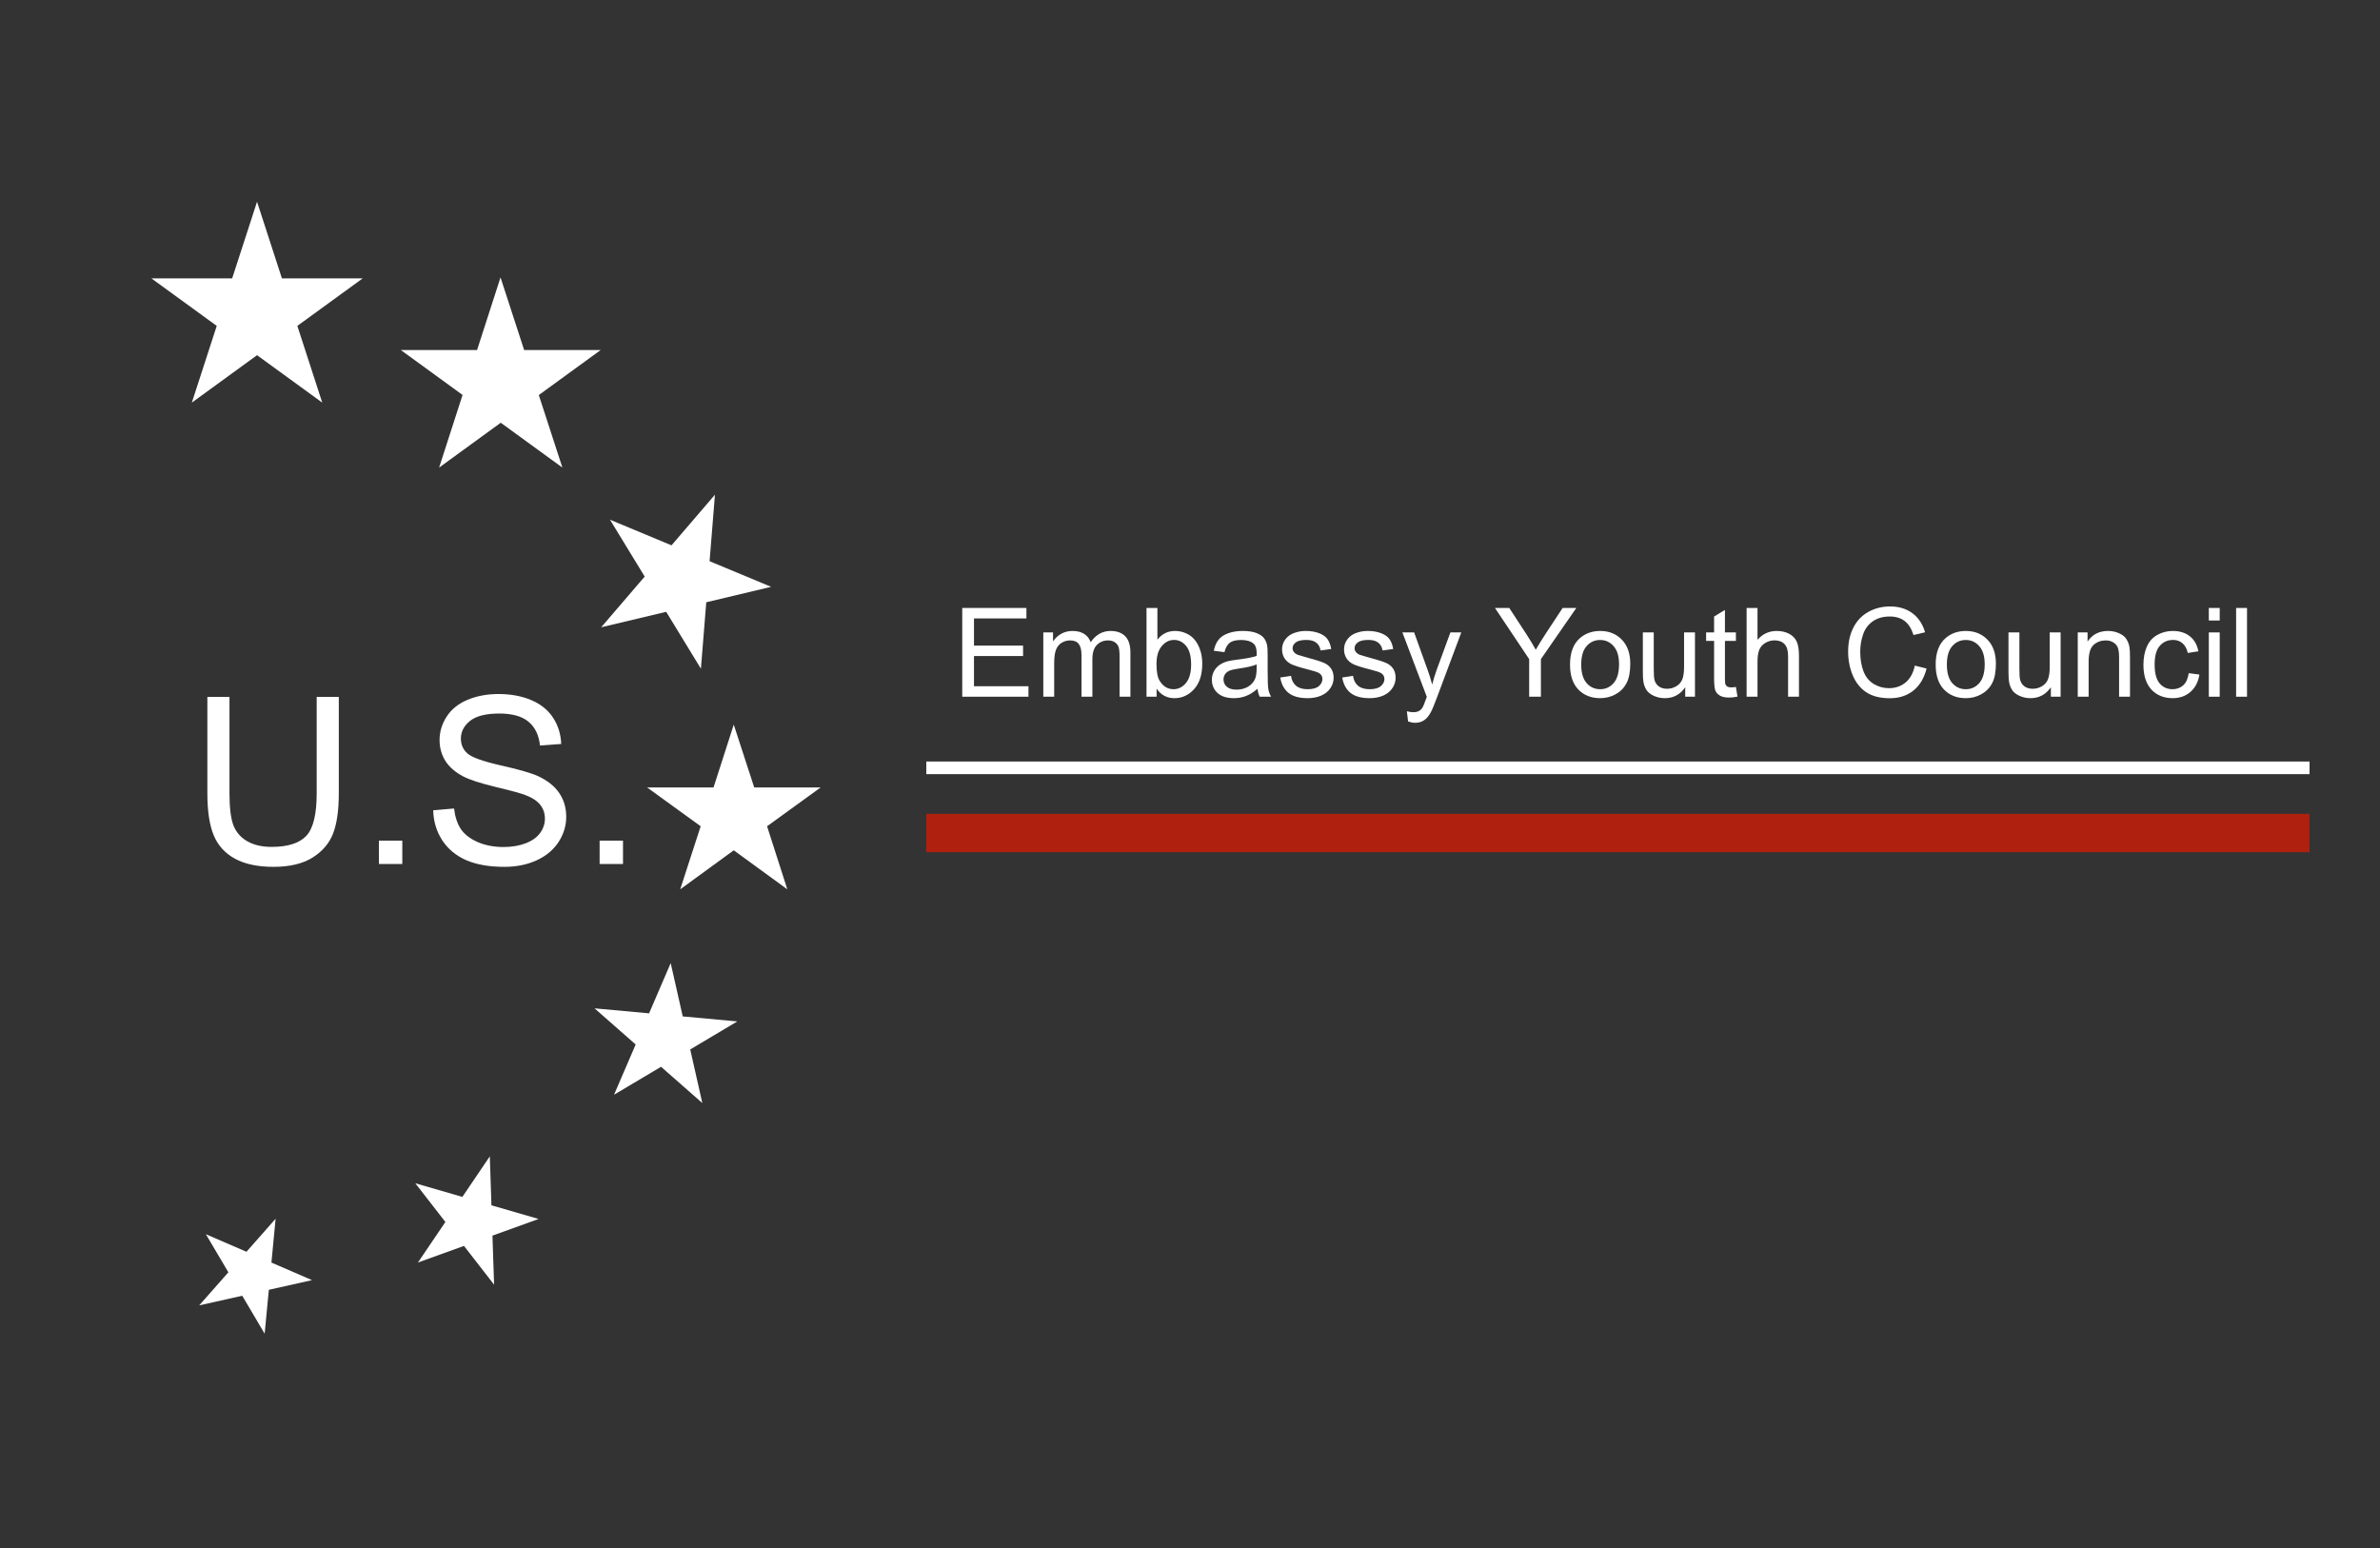 <svg width="186" height="121" viewBox="0 0 186 121" fill="none" xmlns="http://www.w3.org/2000/svg">
<rect x="0" y="0" width="186" height="121" fill="#333333" stroke="none"/>
<path d="M20.088 15.765L25.184 31.463L11.83 21.754H28.346L14.992 31.463L20.088 15.765Z" fill="white"/>
<path d="M39.116 21.68L43.952 36.541L31.322 27.353H46.946L34.317 36.541L39.116 21.68Z" fill="white"/>
<path d="M59.948 64.571L64.133 61.539H58.943L57.344 56.629L55.763 61.539H50.573L54.758 64.571L53.159 69.5L57.344 66.45L61.529 69.5L59.948 64.571Z" fill="white"/>
<path d="M52.415 75.266L54.889 86.203L46.463 78.8L57.623 79.823L47.988 85.552L52.415 75.266Z" fill="white"/>
<path d="M38.279 90.369L38.614 100.395L32.457 92.471L42.092 95.261L32.662 98.665L38.279 90.369Z" fill="white"/>
<path d="M16.089 96.452L24.385 100.041L15.568 102.013L21.539 95.243L20.683 104.226L16.089 96.452Z" fill="white"/>
<path d="M55.874 38.661L54.777 52.258L47.672 40.614L60.264 45.86L46.983 49.022L55.874 38.661Z" fill="white"/>
<path d="M46.861 67.52V65.694H48.688V67.52H46.861Z" fill="white"/>
<path d="M33.855 63.324L35.485 63.182C35.562 63.835 35.74 64.373 36.019 64.794C36.304 65.21 36.744 65.549 37.338 65.81C37.932 66.065 38.6 66.193 39.342 66.193C40.002 66.193 40.584 66.095 41.089 65.899C41.593 65.703 41.968 65.436 42.211 65.097C42.46 64.753 42.585 64.379 42.585 63.975C42.585 63.565 42.466 63.209 42.229 62.906C41.991 62.597 41.599 62.339 41.053 62.131C40.702 61.994 39.927 61.783 38.728 61.498C37.528 61.207 36.688 60.934 36.206 60.678C35.583 60.352 35.117 59.948 34.808 59.467C34.505 58.98 34.353 58.436 34.353 57.837C34.353 57.177 34.541 56.563 34.915 55.992C35.289 55.416 35.835 54.98 36.554 54.683C37.273 54.386 38.071 54.237 38.95 54.237C39.919 54.237 40.771 54.395 41.507 54.709C42.25 55.018 42.82 55.476 43.218 56.081C43.616 56.687 43.829 57.373 43.859 58.139L42.202 58.264C42.113 57.439 41.81 56.815 41.293 56.393C40.783 55.972 40.025 55.761 39.022 55.761C37.976 55.761 37.213 55.954 36.732 56.34C36.257 56.72 36.019 57.18 36.019 57.721C36.019 58.19 36.189 58.576 36.527 58.879C36.86 59.182 37.727 59.494 39.129 59.814C40.536 60.129 41.501 60.405 42.024 60.643C42.784 60.993 43.345 61.439 43.708 61.979C44.07 62.514 44.251 63.131 44.251 63.832C44.251 64.527 44.052 65.183 43.654 65.801C43.256 66.413 42.683 66.891 41.935 67.235C41.192 67.574 40.355 67.743 39.422 67.743C38.241 67.743 37.249 67.571 36.447 67.227C35.651 66.882 35.025 66.365 34.567 65.676C34.116 64.981 33.878 64.198 33.855 63.324Z" fill="white"/>
<path d="M29.614 67.52V65.694H31.44V67.52H29.614Z" fill="white"/>
<path d="M24.75 54.46H26.478V62.006C26.478 63.319 26.329 64.361 26.032 65.133C25.736 65.905 25.198 66.535 24.42 67.022C23.648 67.503 22.632 67.743 21.373 67.743C20.15 67.743 19.149 67.532 18.371 67.111C17.593 66.689 17.038 66.08 16.705 65.284C16.372 64.483 16.206 63.39 16.206 62.006V54.46H17.934V61.997C17.934 63.131 18.038 63.969 18.246 64.509C18.46 65.044 18.822 65.457 19.333 65.748C19.85 66.039 20.479 66.184 21.222 66.184C22.493 66.184 23.398 65.896 23.939 65.32C24.479 64.744 24.75 63.636 24.75 61.997V54.46Z" fill="white"/>
<path d="M174.755 54.447V47.511H175.607V54.447H174.755Z" fill="white"/>
<path d="M172.622 48.491V47.511H173.473V48.491H172.622ZM172.622 54.447V49.423H173.473V54.447H172.622Z" fill="white"/>
<path d="M171.051 52.607L171.888 52.716C171.796 53.293 171.562 53.745 171.183 54.074C170.808 54.398 170.346 54.561 169.797 54.561C169.109 54.561 168.556 54.337 168.136 53.889C167.72 53.438 167.512 52.793 167.512 51.954C167.512 51.411 167.602 50.937 167.781 50.53C167.961 50.123 168.234 49.819 168.6 49.617C168.969 49.412 169.369 49.309 169.802 49.309C170.347 49.309 170.793 49.448 171.14 49.726C171.487 50 171.71 50.391 171.808 50.899L170.98 51.027C170.901 50.689 170.76 50.435 170.559 50.265C170.36 50.095 170.119 50.01 169.835 50.01C169.406 50.01 169.057 50.164 168.789 50.473C168.521 50.779 168.387 51.265 168.387 51.93C168.387 52.605 168.516 53.096 168.775 53.402C169.034 53.708 169.371 53.861 169.787 53.861C170.122 53.861 170.401 53.758 170.625 53.553C170.849 53.348 170.991 53.033 171.051 52.607Z" fill="white"/>
<path d="M162.379 54.447V49.423H163.145V50.137C163.514 49.585 164.047 49.309 164.744 49.309C165.047 49.309 165.325 49.364 165.577 49.475C165.833 49.582 166.023 49.724 166.15 49.901C166.276 50.077 166.364 50.287 166.414 50.53C166.446 50.688 166.462 50.964 166.462 51.358V54.447H165.61V51.391C165.61 51.044 165.577 50.785 165.511 50.615C165.445 50.442 165.326 50.304 165.156 50.203C164.989 50.099 164.792 50.047 164.565 50.047C164.202 50.047 163.888 50.163 163.623 50.393C163.361 50.623 163.23 51.06 163.23 51.703V54.447H162.379Z" fill="white"/>
<path d="M160.278 54.447V53.709C159.887 54.277 159.355 54.561 158.684 54.561C158.387 54.561 158.11 54.504 157.851 54.39C157.596 54.277 157.405 54.135 157.279 53.965C157.156 53.791 157.069 53.58 157.018 53.331C156.984 53.163 156.966 52.899 156.966 52.536V49.423H157.818V52.209C157.818 52.654 157.835 52.954 157.87 53.108C157.924 53.332 158.037 53.509 158.211 53.638C158.384 53.764 158.599 53.827 158.854 53.827C159.109 53.827 159.349 53.763 159.573 53.633C159.797 53.501 159.955 53.323 160.046 53.099C160.141 52.872 160.188 52.544 160.188 52.115V49.423H161.04V54.447H160.278Z" fill="white"/>
<path d="M151.275 51.935C151.275 51.005 151.534 50.315 152.051 49.868C152.483 49.495 153.01 49.309 153.631 49.309C154.322 49.309 154.886 49.536 155.325 49.991C155.763 50.442 155.982 51.066 155.982 51.864C155.982 52.511 155.885 53.02 155.689 53.392C155.497 53.761 155.214 54.048 154.842 54.253C154.473 54.458 154.069 54.561 153.631 54.561C152.928 54.561 152.358 54.335 151.923 53.884C151.491 53.433 151.275 52.783 151.275 51.935ZM152.15 51.935C152.15 52.578 152.291 53.061 152.571 53.383C152.852 53.701 153.205 53.861 153.631 53.861C154.054 53.861 154.405 53.7 154.686 53.378C154.967 53.056 155.107 52.566 155.107 51.907C155.107 51.285 154.965 50.815 154.681 50.497C154.401 50.175 154.05 50.014 153.631 50.014C153.205 50.014 152.852 50.173 152.571 50.492C152.291 50.811 152.15 51.292 152.15 51.935Z" fill="white"/>
<path d="M149.648 52.016L150.566 52.247C150.373 53.001 150.026 53.577 149.525 53.974C149.026 54.368 148.416 54.566 147.694 54.566C146.946 54.566 146.338 54.414 145.868 54.111C145.401 53.805 145.044 53.364 144.798 52.787C144.556 52.209 144.434 51.59 144.434 50.927C144.434 50.205 144.571 49.576 144.846 49.04C145.123 48.5 145.516 48.092 146.024 47.814C146.535 47.534 147.096 47.393 147.708 47.393C148.402 47.393 148.985 47.57 149.458 47.923C149.932 48.276 150.261 48.773 150.447 49.413L149.544 49.626C149.383 49.122 149.149 48.754 148.843 48.524C148.537 48.294 148.153 48.179 147.689 48.179C147.156 48.179 146.71 48.306 146.35 48.562C145.994 48.817 145.743 49.161 145.598 49.593C145.453 50.022 145.38 50.465 145.38 50.923C145.38 51.512 145.465 52.028 145.636 52.47C145.809 52.908 146.077 53.236 146.44 53.454C146.803 53.671 147.195 53.78 147.618 53.78C148.132 53.78 148.567 53.632 148.924 53.335C149.28 53.039 149.522 52.599 149.648 52.016Z" fill="white"/>
<path d="M136.5 54.447V47.511H137.352V50C137.749 49.539 138.25 49.309 138.856 49.309C139.228 49.309 139.552 49.383 139.826 49.532C140.1 49.677 140.296 49.879 140.413 50.137C140.532 50.396 140.592 50.771 140.592 51.263V54.447H139.741V51.263C139.741 50.837 139.648 50.528 139.462 50.336C139.279 50.14 139.018 50.043 138.681 50.043C138.429 50.043 138.191 50.109 137.967 50.241C137.746 50.371 137.588 50.547 137.494 50.771C137.399 50.995 137.352 51.304 137.352 51.699V54.447H136.5Z" fill="white"/>
<path d="M135.663 53.685L135.786 54.438C135.546 54.488 135.331 54.513 135.142 54.513C134.833 54.513 134.593 54.465 134.423 54.367C134.253 54.269 134.133 54.141 134.064 53.984C133.994 53.823 133.959 53.487 133.959 52.976V50.085H133.335V49.423H133.959V48.179L134.806 47.668V49.423H135.663V50.085H134.806V53.023C134.806 53.266 134.821 53.422 134.849 53.492C134.88 53.561 134.929 53.616 134.996 53.657C135.065 53.698 135.163 53.719 135.289 53.719C135.384 53.719 135.508 53.708 135.663 53.685Z" fill="white"/>
<path d="M131.702 54.447V53.709C131.311 54.277 130.78 54.561 130.108 54.561C129.812 54.561 129.534 54.504 129.275 54.39C129.02 54.277 128.829 54.135 128.703 53.965C128.58 53.791 128.493 53.58 128.443 53.331C128.408 53.163 128.391 52.899 128.391 52.536V49.423H129.242V52.209C129.242 52.654 129.26 52.954 129.294 53.108C129.348 53.332 129.461 53.509 129.635 53.638C129.808 53.764 130.023 53.827 130.278 53.827C130.534 53.827 130.773 53.763 130.997 53.633C131.221 53.501 131.379 53.323 131.471 53.099C131.565 52.872 131.612 52.544 131.612 52.115V49.423H132.464V54.447H131.702Z" fill="white"/>
<path d="M122.699 51.935C122.699 51.005 122.958 50.315 123.475 49.868C123.907 49.495 124.434 49.309 125.055 49.309C125.746 49.309 126.311 49.536 126.749 49.991C127.187 50.442 127.407 51.066 127.407 51.864C127.407 52.511 127.309 53.02 127.113 53.392C126.921 53.761 126.639 54.048 126.266 54.253C125.897 54.458 125.494 54.561 125.055 54.561C124.352 54.561 123.783 54.335 123.347 53.884C122.915 53.433 122.699 52.783 122.699 51.935ZM123.574 51.935C123.574 52.578 123.715 53.061 123.996 53.383C124.276 53.701 124.629 53.861 125.055 53.861C125.478 53.861 125.83 53.7 126.11 53.378C126.391 53.056 126.531 52.566 126.531 51.907C126.531 51.285 126.389 50.815 126.106 50.497C125.825 50.175 125.475 50.014 125.055 50.014C124.629 50.014 124.276 50.173 123.996 50.492C123.715 50.811 123.574 51.292 123.574 51.935Z" fill="white"/>
<path d="M119.506 54.447V51.509L116.833 47.511H117.95L119.317 49.603C119.569 49.994 119.804 50.385 120.022 50.776C120.23 50.413 120.482 50.005 120.779 49.551L122.122 47.511H123.192L120.424 51.509V54.447H119.506Z" fill="white"/>
<path d="M110.044 56.382L109.949 55.583C110.135 55.633 110.298 55.658 110.437 55.658C110.626 55.658 110.777 55.627 110.891 55.564C111.004 55.501 111.097 55.412 111.17 55.299C111.223 55.214 111.31 55.002 111.43 54.665C111.446 54.617 111.471 54.548 111.506 54.457L109.599 49.423H110.517L111.563 52.332C111.698 52.701 111.82 53.089 111.927 53.496C112.025 53.105 112.141 52.724 112.277 52.351L113.351 49.423H114.202L112.291 54.532C112.086 55.084 111.927 55.464 111.813 55.672C111.662 55.953 111.488 56.158 111.293 56.288C111.097 56.42 110.864 56.486 110.593 56.486C110.429 56.486 110.246 56.452 110.044 56.382Z" fill="white"/>
<path d="M104.896 52.947L105.739 52.815C105.786 53.153 105.917 53.411 106.131 53.591C106.349 53.771 106.652 53.861 107.04 53.861C107.431 53.861 107.721 53.782 107.91 53.624C108.099 53.463 108.194 53.276 108.194 53.061C108.194 52.869 108.11 52.717 107.943 52.607C107.827 52.531 107.536 52.435 107.073 52.318C106.448 52.16 106.015 52.025 105.772 51.911C105.532 51.795 105.349 51.635 105.223 51.434C105.1 51.228 105.038 51.003 105.038 50.757C105.038 50.533 105.089 50.327 105.19 50.137C105.294 49.945 105.434 49.786 105.611 49.659C105.743 49.562 105.923 49.48 106.15 49.413C106.38 49.344 106.626 49.309 106.888 49.309C107.283 49.309 107.628 49.366 107.924 49.48C108.224 49.593 108.445 49.748 108.587 49.943C108.729 50.136 108.826 50.394 108.88 50.719L108.047 50.833C108.01 50.574 107.899 50.372 107.716 50.227C107.536 50.082 107.281 50.01 106.95 50.01C106.559 50.01 106.28 50.074 106.112 50.203C105.945 50.333 105.862 50.484 105.862 50.658C105.862 50.768 105.896 50.867 105.966 50.956C106.035 51.047 106.144 51.123 106.292 51.183C106.377 51.214 106.628 51.287 107.044 51.4C107.647 51.561 108.066 51.694 108.303 51.798C108.543 51.899 108.73 52.047 108.866 52.242C109.001 52.438 109.069 52.681 109.069 52.971C109.069 53.255 108.986 53.523 108.819 53.775C108.655 54.025 108.416 54.218 108.104 54.357C107.792 54.493 107.439 54.561 107.044 54.561C106.391 54.561 105.893 54.425 105.549 54.154C105.209 53.883 104.991 53.48 104.896 52.947Z" fill="white"/>
<path d="M100.052 52.947L100.894 52.815C100.941 53.153 101.072 53.411 101.287 53.591C101.504 53.771 101.807 53.861 102.195 53.861C102.586 53.861 102.876 53.782 103.065 53.624C103.255 53.463 103.349 53.276 103.349 53.061C103.349 52.869 103.266 52.717 103.099 52.607C102.982 52.531 102.692 52.435 102.228 52.318C101.604 52.16 101.17 52.025 100.927 51.911C100.687 51.795 100.504 51.635 100.378 51.434C100.255 51.228 100.194 51.003 100.194 50.757C100.194 50.533 100.244 50.327 100.345 50.137C100.449 49.945 100.59 49.786 100.766 49.659C100.899 49.562 101.078 49.48 101.305 49.413C101.536 49.344 101.782 49.309 102.044 49.309C102.438 49.309 102.783 49.366 103.08 49.48C103.379 49.593 103.6 49.748 103.742 49.943C103.884 50.136 103.982 50.394 104.035 50.719L103.203 50.833C103.165 50.574 103.054 50.372 102.871 50.227C102.692 50.082 102.436 50.01 102.105 50.01C101.714 50.01 101.435 50.074 101.268 50.203C101.1 50.333 101.017 50.484 101.017 50.658C101.017 50.768 101.052 50.867 101.121 50.956C101.19 51.047 101.299 51.123 101.447 51.183C101.533 51.214 101.783 51.287 102.2 51.4C102.802 51.561 103.222 51.694 103.458 51.798C103.698 51.899 103.885 52.047 104.021 52.242C104.157 52.438 104.225 52.681 104.225 52.971C104.225 53.255 104.141 53.523 103.974 53.775C103.81 54.025 103.572 54.218 103.259 54.357C102.947 54.493 102.594 54.561 102.2 54.561C101.547 54.561 101.048 54.425 100.705 54.154C100.364 53.883 100.146 53.48 100.052 52.947Z" fill="white"/>
<path d="M98.278 53.827C97.962 54.096 97.658 54.285 97.365 54.395C97.074 54.506 96.762 54.561 96.428 54.561C95.876 54.561 95.452 54.427 95.155 54.159C94.859 53.887 94.71 53.542 94.71 53.123C94.71 52.877 94.766 52.653 94.876 52.451C94.99 52.246 95.136 52.082 95.316 51.959C95.499 51.836 95.704 51.743 95.931 51.68C96.098 51.635 96.35 51.593 96.688 51.552C97.376 51.47 97.882 51.372 98.207 51.258C98.21 51.142 98.211 51.068 98.211 51.036C98.211 50.689 98.131 50.445 97.97 50.303C97.752 50.11 97.429 50.014 97 50.014C96.6 50.014 96.303 50.085 96.111 50.227C95.922 50.366 95.781 50.614 95.69 50.97L94.857 50.856C94.933 50.5 95.057 50.213 95.231 49.995C95.404 49.775 95.655 49.606 95.983 49.489C96.311 49.369 96.691 49.309 97.123 49.309C97.552 49.309 97.901 49.36 98.169 49.461C98.437 49.562 98.634 49.689 98.76 49.844C98.886 49.995 98.975 50.188 99.025 50.421C99.053 50.566 99.068 50.828 99.068 51.206V52.342C99.068 53.134 99.085 53.635 99.12 53.846C99.158 54.054 99.23 54.255 99.337 54.447H98.448C98.36 54.271 98.303 54.064 98.278 53.827ZM98.207 51.926C97.898 52.052 97.434 52.159 96.816 52.247C96.466 52.298 96.218 52.355 96.073 52.418C95.928 52.481 95.816 52.574 95.737 52.697C95.658 52.817 95.619 52.951 95.619 53.099C95.619 53.326 95.704 53.515 95.874 53.667C96.048 53.818 96.3 53.894 96.631 53.894C96.959 53.894 97.251 53.823 97.507 53.681C97.762 53.536 97.95 53.339 98.07 53.089C98.161 52.897 98.207 52.613 98.207 52.238V51.926Z" fill="white"/>
<path d="M90.391 54.447H89.601V47.511H90.453V49.986C90.812 49.535 91.271 49.309 91.829 49.309C92.138 49.309 92.43 49.372 92.705 49.498C92.982 49.621 93.209 49.797 93.386 50.024C93.566 50.248 93.706 50.519 93.807 50.837C93.908 51.156 93.958 51.497 93.958 51.859C93.958 52.72 93.746 53.386 93.32 53.856C92.894 54.326 92.383 54.561 91.787 54.561C91.194 54.561 90.729 54.313 90.391 53.818V54.447ZM90.382 51.897C90.382 52.5 90.464 52.935 90.628 53.203C90.896 53.641 91.258 53.861 91.716 53.861C92.088 53.861 92.41 53.7 92.681 53.378C92.952 53.053 93.088 52.571 93.088 51.93C93.088 51.274 92.957 50.79 92.695 50.478C92.436 50.166 92.123 50.01 91.754 50.01C91.382 50.01 91.06 50.172 90.789 50.497C90.517 50.819 90.382 51.285 90.382 51.897Z" fill="white"/>
<path d="M81.535 54.447V49.423H82.296V50.128C82.454 49.882 82.664 49.685 82.926 49.536C83.187 49.385 83.485 49.309 83.82 49.309C84.192 49.309 84.496 49.387 84.733 49.541C84.973 49.696 85.141 49.912 85.239 50.189C85.636 49.603 86.154 49.309 86.791 49.309C87.289 49.309 87.672 49.448 87.941 49.726C88.209 50 88.343 50.424 88.343 50.998V54.447H87.496V51.282C87.496 50.941 87.467 50.697 87.411 50.549C87.357 50.397 87.258 50.276 87.113 50.184C86.968 50.093 86.797 50.047 86.602 50.047C86.248 50.047 85.955 50.166 85.722 50.402C85.488 50.636 85.371 51.011 85.371 51.528V54.447H84.52V51.183C84.52 50.804 84.451 50.52 84.312 50.331C84.173 50.142 83.946 50.047 83.63 50.047C83.391 50.047 83.168 50.11 82.963 50.237C82.762 50.363 82.615 50.547 82.523 50.79C82.432 51.033 82.386 51.383 82.386 51.84V54.447H81.535Z" fill="white"/>
<path d="M75.2 54.447V47.511H80.215V48.33H76.118V50.454H79.954V51.268H76.118V53.629H80.376V54.447H75.2Z" fill="white"/>
<path d="M180.494 63.604H72.391V66.599H180.494V63.604Z" fill="#B0200E"/>
<path d="M180.494 59.512H72.391V60.498H180.494V59.512Z" fill="white"/>
</svg>
